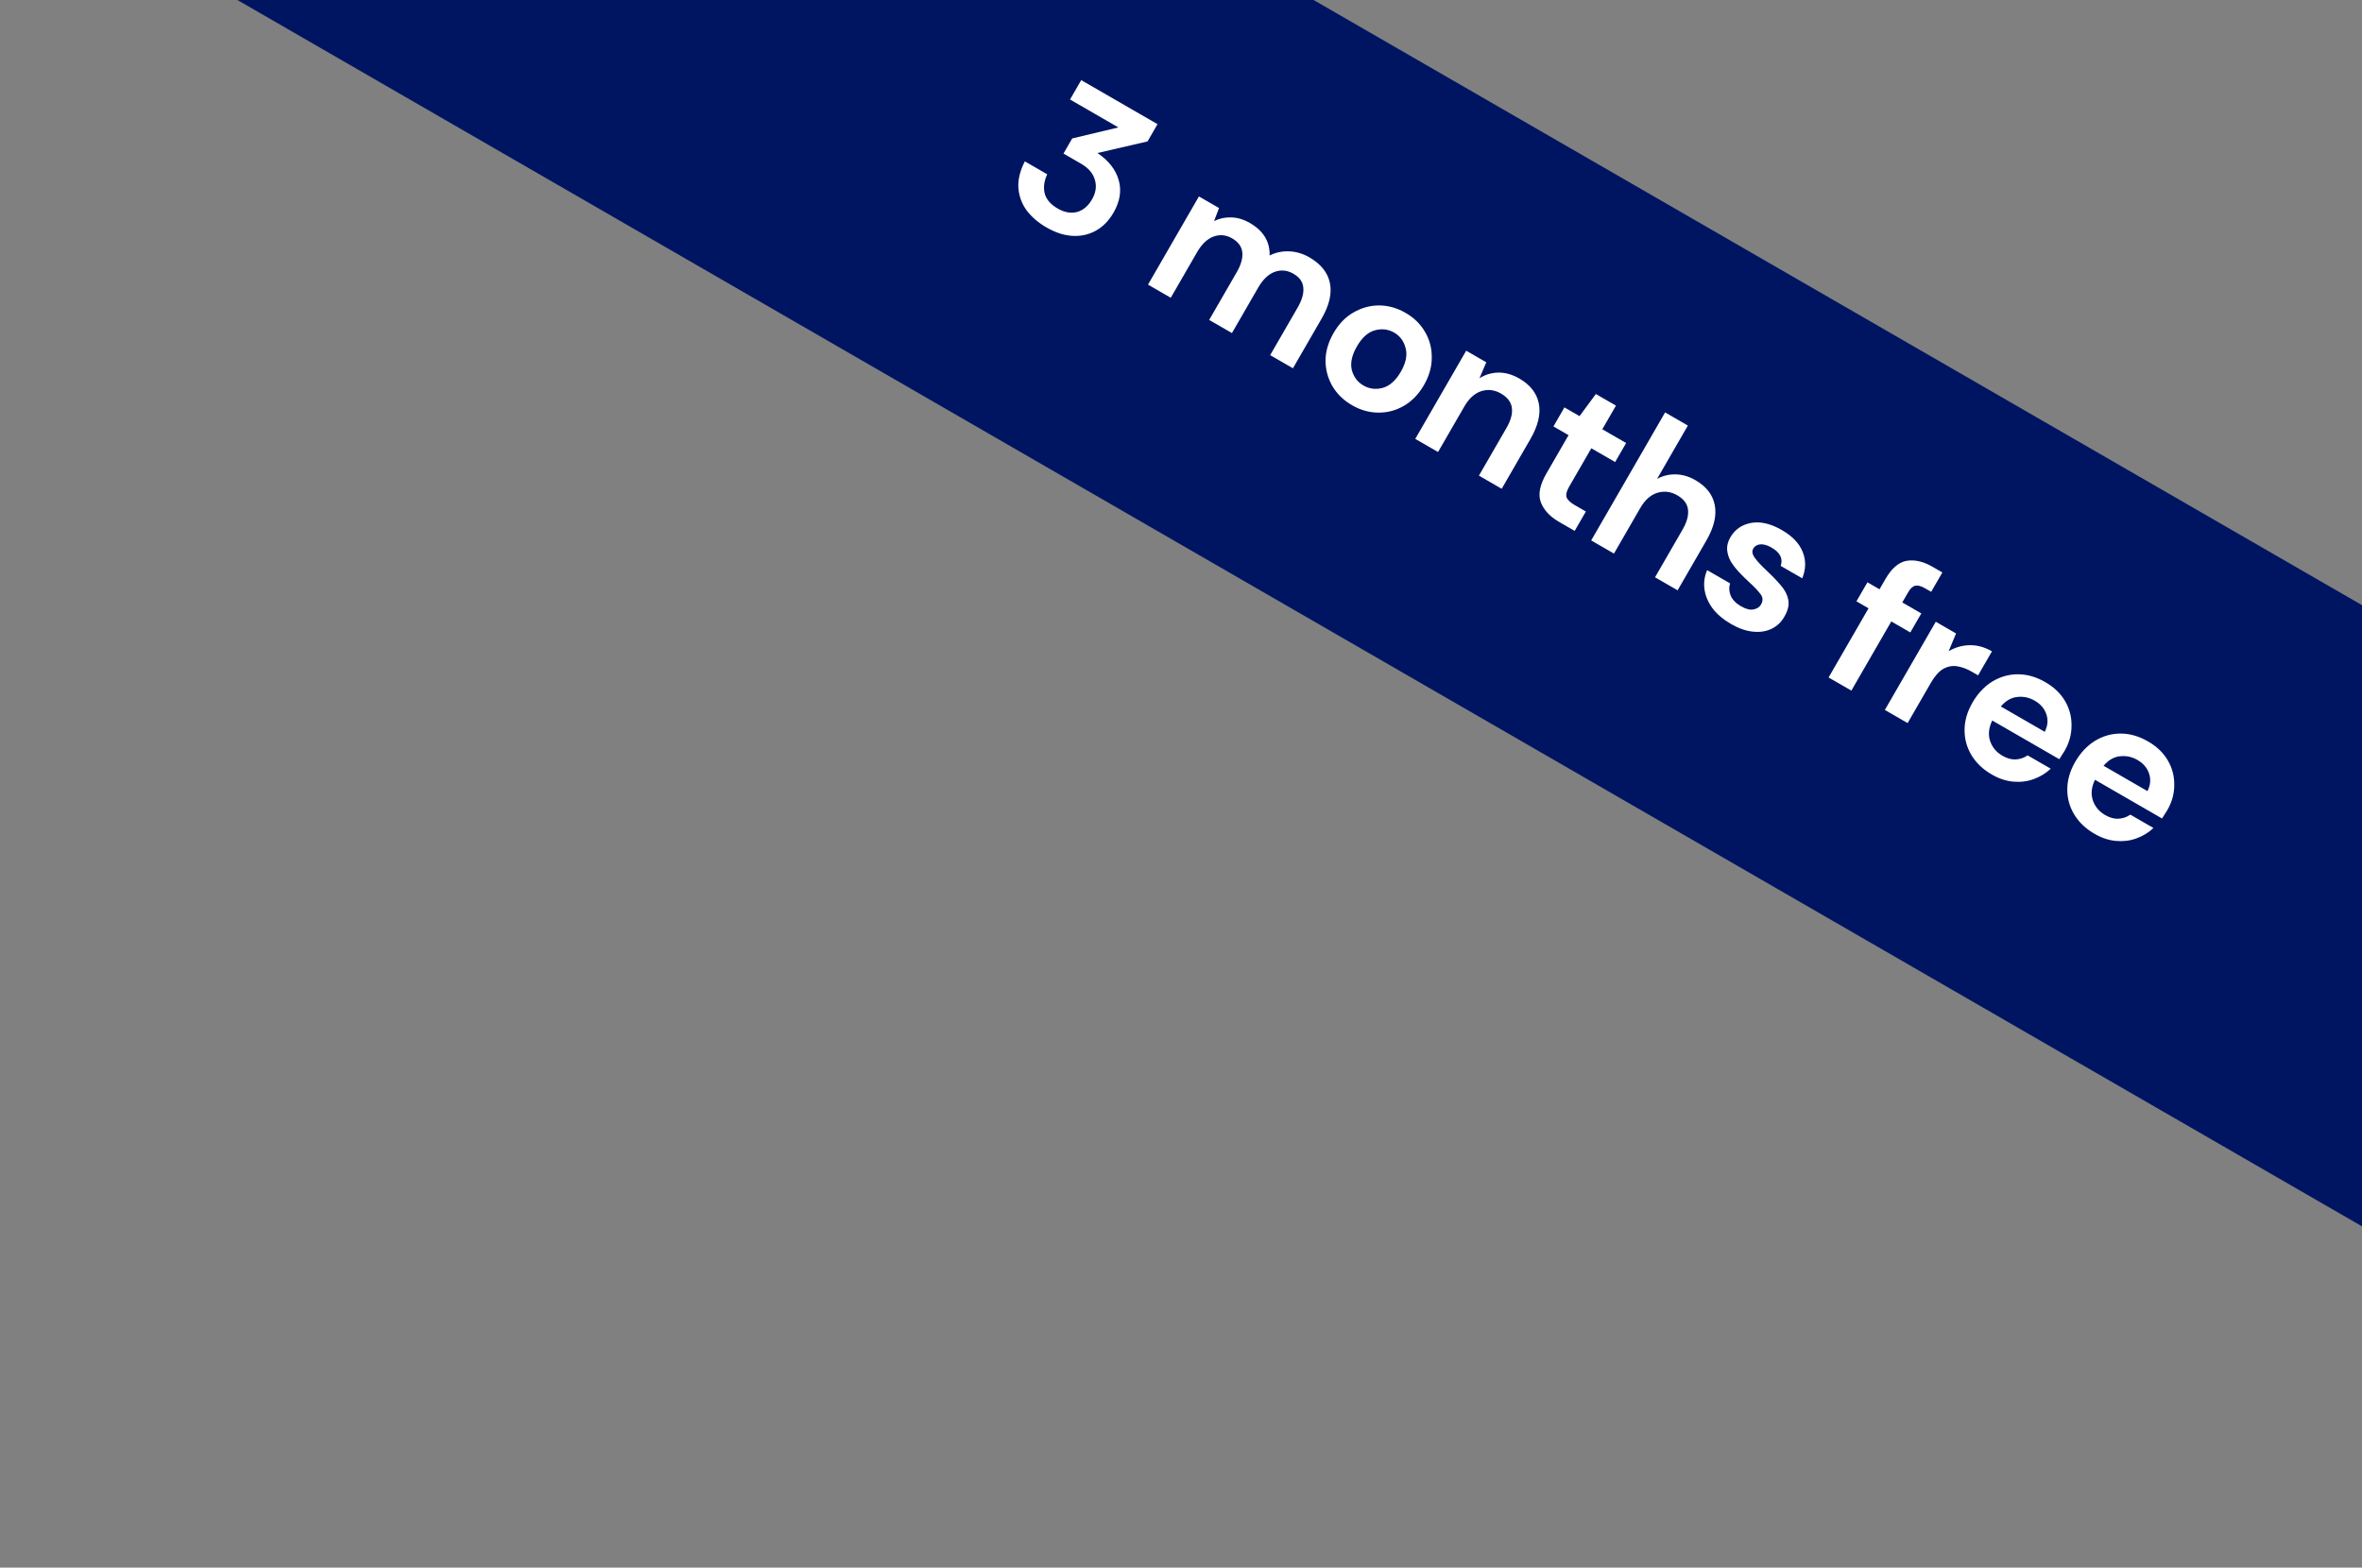 <svg xmlns="http://www.w3.org/2000/svg" width="235" height="156" viewBox="0 0 235 156" fill="none"><rect x="0" y="0" width="235" height="156" fill="#808080" stroke="none"/><rect width="337.291" height="53.536" transform="translate(26.77 -60) rotate(30)" fill="#001561"></rect><path d="M104.112 22.63C103.286 22.154 102.625 21.583 102.128 20.919C101.649 20.249 101.38 19.504 101.319 18.683C101.27 17.868 101.485 16.993 101.962 16.058L104.191 17.345C103.884 17.985 103.798 18.612 103.932 19.224C104.084 19.831 104.515 20.339 105.222 20.747C105.895 21.135 106.534 21.253 107.141 21.101C107.755 20.936 108.256 20.517 108.645 19.845C109.033 19.173 109.127 18.52 108.927 17.885C108.746 17.246 108.289 16.715 107.558 16.293L105.807 15.282L106.675 13.778L111.271 12.681L106.459 9.902L107.572 7.974L115.162 12.356L114.172 14.072L109.187 15.228C110.307 15.985 111.013 16.888 111.304 17.936C111.601 18.973 111.427 20.052 110.78 21.172C110.317 21.974 109.729 22.571 109.016 22.961C108.322 23.347 107.555 23.517 106.715 23.473C105.876 23.429 105.008 23.148 104.112 22.63ZM114.218 28.323L119.284 19.548L121.283 20.702L120.793 22C121.322 21.739 121.887 21.617 122.49 21.635C123.112 21.648 123.729 21.831 124.343 22.186C125.699 22.969 126.357 24.049 126.317 25.425C126.915 25.125 127.561 24.987 128.255 25.011C128.961 25.041 129.633 25.24 130.27 25.607C131.414 26.268 132.095 27.117 132.313 28.155C132.532 29.194 132.259 30.373 131.497 31.694L128.637 36.648L126.372 35.341L129.11 30.599C129.545 29.844 129.732 29.181 129.668 28.61C129.617 28.046 129.29 27.59 128.689 27.242C128.075 26.888 127.451 26.826 126.814 27.057C126.19 27.294 125.646 27.813 125.183 28.615L122.568 33.145L120.304 31.837L123.041 27.096C123.477 26.341 123.663 25.678 123.6 25.106C123.537 24.535 123.198 24.073 122.585 23.718C121.983 23.371 121.365 23.313 120.728 23.543C120.104 23.78 119.56 24.299 119.097 25.102L116.482 29.631L114.218 28.323ZM134.521 40.328C133.672 39.838 133.017 39.201 132.558 38.417C132.111 37.639 131.884 36.793 131.878 35.877C131.89 34.957 132.159 34.042 132.683 33.134C133.207 32.226 133.867 31.546 134.663 31.093C135.466 30.629 136.316 30.396 137.213 30.395C138.122 30.401 139.001 30.648 139.85 31.139C140.688 31.622 141.33 32.253 141.778 33.03C142.237 33.814 142.461 34.667 142.448 35.587C142.454 36.503 142.195 37.415 141.671 38.323C141.146 39.231 140.483 39.917 139.68 40.382C138.896 40.841 138.049 41.068 137.14 41.062C136.232 41.057 135.358 40.812 134.521 40.328ZM135.655 38.365C136.245 38.705 136.884 38.783 137.572 38.599C138.267 38.403 138.867 37.868 139.371 36.995C139.875 36.122 140.034 35.342 139.85 34.653C139.672 33.953 139.294 33.436 138.716 33.103C138.115 32.755 137.467 32.68 136.771 32.876C136.095 33.067 135.505 33.599 135.001 34.472C134.497 35.345 134.328 36.128 134.494 36.821C134.678 37.51 135.065 38.024 135.655 38.365ZM140.808 43.675L145.875 34.9L147.874 36.054L147.193 37.643C147.764 37.28 148.391 37.092 149.075 37.078C149.772 37.071 150.467 37.269 151.163 37.67C152.248 38.297 152.894 39.126 153.101 40.157C153.307 41.189 153.029 42.365 152.267 43.686L149.407 48.64L147.142 47.332L149.88 42.591C150.315 41.836 150.496 41.169 150.421 40.591C150.345 40.013 149.984 39.537 149.335 39.162C148.698 38.795 148.044 38.716 147.372 38.926C146.712 39.142 146.151 39.652 145.688 40.454L143.073 44.983L140.808 43.675ZM155.128 51.943C154.208 51.412 153.6 50.762 153.305 49.994C153.009 49.226 153.192 48.27 153.852 47.125L156.059 43.304L154.555 42.436L155.648 40.543L157.152 41.411L158.776 39.211L160.775 40.365L159.416 42.718L161.787 44.087L160.694 45.98L158.323 44.611L156.107 48.45C155.862 48.875 155.78 49.221 155.861 49.488C155.962 49.751 156.236 50.011 156.684 50.27L157.781 50.903L156.667 52.832L155.128 51.943ZM158.311 53.781L165.665 41.042L167.93 42.35L164.866 47.657C165.44 47.344 166.053 47.195 166.705 47.209C167.375 47.219 168.035 47.411 168.684 47.786C169.769 48.412 170.409 49.238 170.604 50.263C170.81 51.294 170.532 52.47 169.769 53.791L166.909 58.745L164.662 57.448L167.4 52.706C167.836 51.951 168.016 51.285 167.941 50.707C167.878 50.136 167.522 49.663 166.873 49.288C166.236 48.92 165.576 48.838 164.892 49.041C164.221 49.251 163.654 49.757 163.191 50.559L160.576 55.088L158.311 53.781ZM172.225 62.097C171.447 61.648 170.834 61.129 170.388 60.541C169.948 59.941 169.68 59.315 169.585 58.662C169.49 58.01 169.577 57.368 169.847 56.737L172.129 58.055C172.003 58.438 172.021 58.842 172.185 59.267C172.367 59.686 172.706 60.039 173.201 60.325C173.697 60.611 174.114 60.719 174.454 60.648C174.806 60.583 175.056 60.421 175.206 60.162C175.424 59.784 175.405 59.435 175.15 59.115C174.902 58.783 174.52 58.382 174.005 57.911C173.675 57.611 173.35 57.289 173.029 56.947C172.708 56.604 172.433 56.249 172.205 55.881C171.995 55.509 171.872 55.123 171.835 54.724C171.805 54.313 171.912 53.896 172.157 53.471C172.607 52.693 173.291 52.215 174.211 52.039C175.143 51.869 176.169 52.107 177.289 52.754C178.327 53.353 179.013 54.072 179.347 54.91C179.693 55.754 179.68 56.635 179.308 57.552L177.167 56.316C177.412 55.593 177.109 54.986 176.26 54.495C175.836 54.25 175.458 54.142 175.126 54.171C174.807 54.207 174.576 54.349 174.433 54.596C174.283 54.856 174.335 55.161 174.588 55.512C174.842 55.863 175.214 56.266 175.706 56.723C176.237 57.218 176.705 57.701 177.11 58.171C177.534 58.636 177.801 59.128 177.91 59.647C178.026 60.154 177.903 60.72 177.542 61.345C177.241 61.895 176.817 62.303 176.27 62.569C175.723 62.835 175.101 62.932 174.404 62.859C173.706 62.787 172.98 62.533 172.225 62.097ZM181.931 67.418L185.905 60.535L184.702 59.841L185.795 57.948L186.998 58.642L187.59 57.616C188.203 56.555 188.904 55.953 189.694 55.811C190.495 55.676 191.356 55.874 192.276 56.406L193.249 56.968L192.135 58.896L191.516 58.538C191.127 58.314 190.805 58.23 190.552 58.288C190.298 58.346 190.066 58.558 189.855 58.924L189.262 59.95L191.155 61.043L190.062 62.936L188.169 61.843L184.196 68.725L181.931 67.418ZM187.529 70.649L192.595 61.874L194.612 63.038L193.874 64.806C194.519 64.424 195.209 64.225 195.942 64.207C196.694 64.186 197.441 64.389 198.184 64.818L196.805 67.207L196.168 66.839C195.673 66.553 195.187 66.374 194.709 66.303C194.231 66.231 193.771 66.32 193.329 66.568C192.899 66.823 192.49 67.286 192.102 67.958L189.793 71.957L187.529 70.649ZM198.175 77.079C197.29 76.568 196.615 75.927 196.149 75.154C195.683 74.382 195.452 73.541 195.458 72.633C195.464 71.724 195.726 70.821 196.243 69.925C196.767 69.017 197.423 68.318 198.209 67.828C199.006 67.345 199.854 67.103 200.751 67.102C201.666 67.096 202.584 67.358 203.504 67.889C204.365 68.387 205.017 69.014 205.46 69.773C205.902 70.532 206.116 71.347 206.1 72.219C206.103 73.085 205.873 73.92 205.41 74.722C205.335 74.852 205.251 74.984 205.157 75.119C205.075 75.26 204.984 75.404 204.884 75.551L198.214 71.7C197.866 72.411 197.792 73.084 197.992 73.718C198.204 74.359 198.617 74.857 199.23 75.211C199.69 75.477 200.131 75.598 200.553 75.575C200.995 75.546 201.387 75.411 201.731 75.169L204.031 76.497C203.546 76.956 202.976 77.303 202.321 77.538C201.685 77.769 201.009 77.85 200.293 77.783C199.589 77.722 198.883 77.488 198.175 77.079ZM202.442 69.73C201.888 69.409 201.306 69.286 200.698 69.359C200.096 69.421 199.552 69.736 199.067 70.305L203.437 72.828C203.735 72.23 203.788 71.647 203.596 71.08C203.405 70.513 203.02 70.063 202.442 69.73ZM208.395 82.98C207.51 82.469 206.835 81.827 206.369 81.055C205.903 80.283 205.672 79.442 205.678 78.533C205.684 77.624 205.945 76.722 206.463 75.825C206.987 74.917 207.643 74.218 208.429 73.728C209.226 73.245 210.074 73.003 210.971 73.002C211.886 72.996 212.804 73.259 213.724 73.79C214.585 74.287 215.237 74.915 215.68 75.674C216.122 76.433 216.336 77.248 216.32 78.119C216.323 78.986 216.093 79.82 215.63 80.622C215.555 80.752 215.471 80.884 215.377 81.019C215.295 81.161 215.204 81.305 215.104 81.451L208.434 77.6C208.086 78.312 208.012 78.984 208.212 79.619C208.424 80.26 208.836 80.758 209.45 81.112C209.91 81.377 210.351 81.498 210.773 81.475C211.214 81.447 211.607 81.311 211.951 81.07L214.251 82.398C213.766 82.857 213.196 83.204 212.541 83.439C211.905 83.669 211.229 83.751 210.513 83.683C209.809 83.623 209.103 83.388 208.395 82.98ZM212.662 75.63C212.108 75.31 211.526 75.186 210.918 75.26C210.316 75.321 209.772 75.636 209.287 76.205L213.657 78.728C213.955 78.13 214.008 77.547 213.816 76.981C213.625 76.414 213.24 75.964 212.662 75.63Z" fill="white"></path></svg>